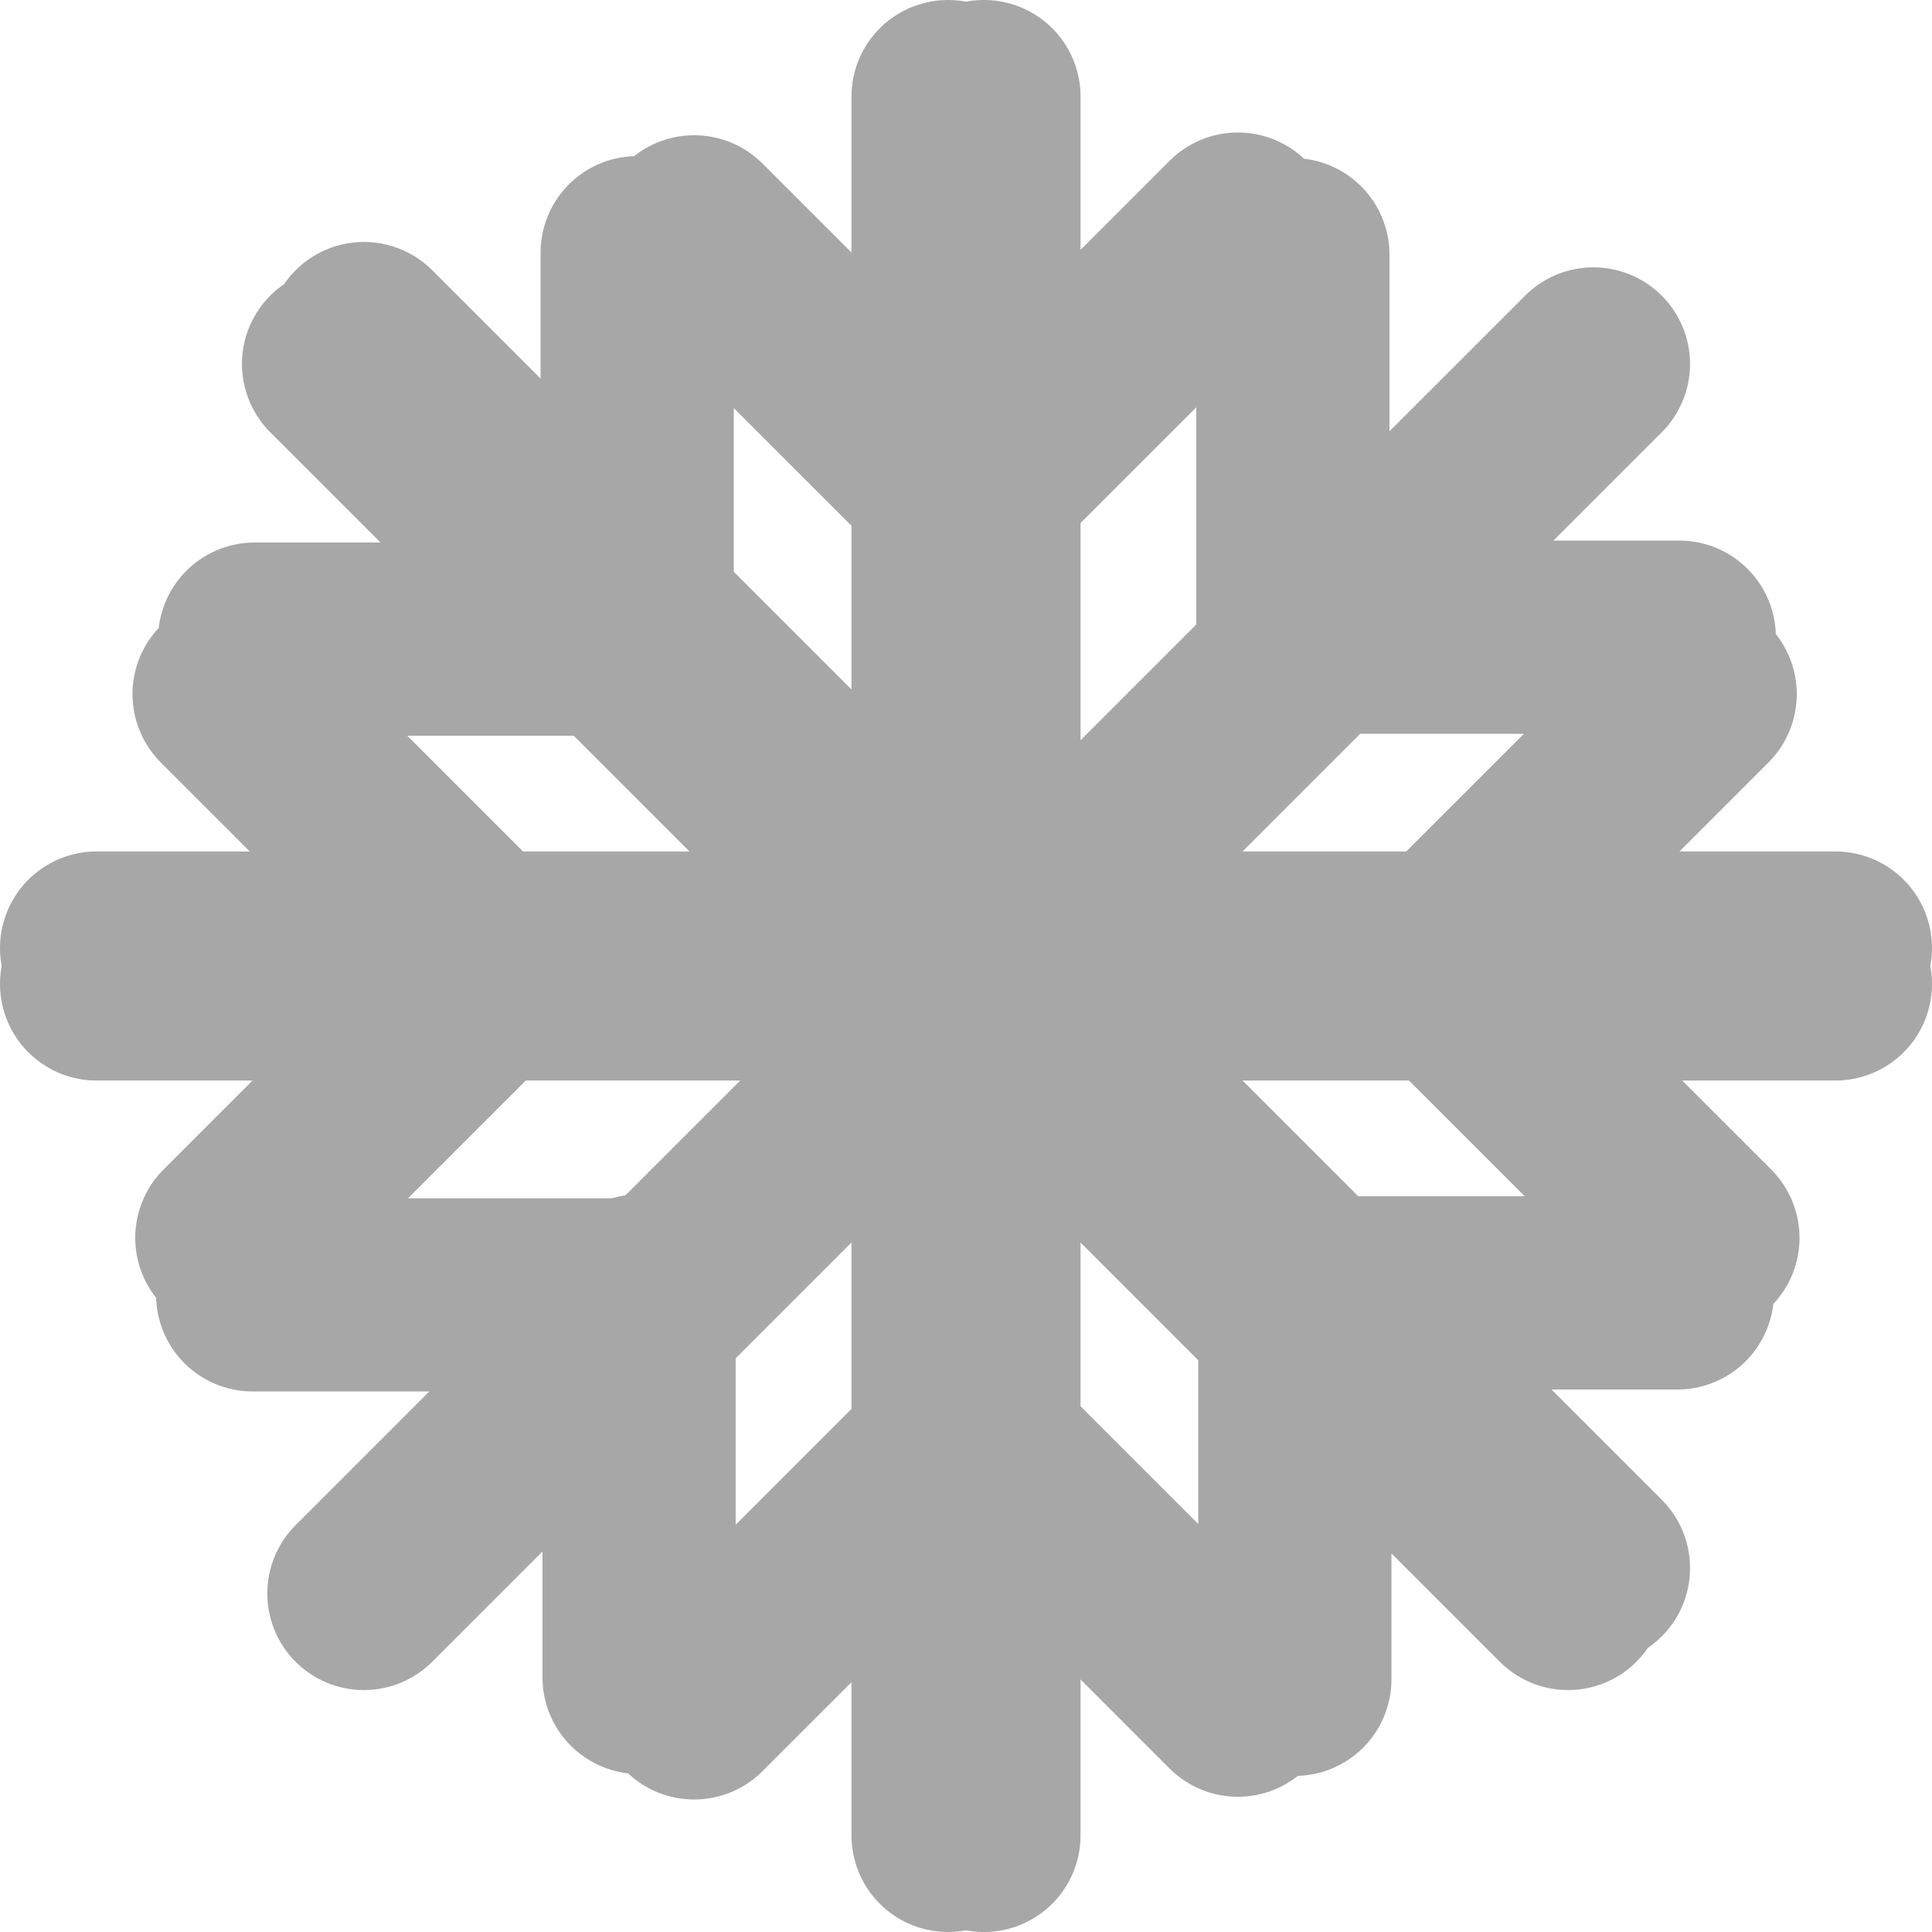 <svg width="100" height="100" viewBox="0 0 100 100" fill="none" xmlns="http://www.w3.org/2000/svg">
<g clip-path="url(#clip0_93_122)">
<path d="M50.929 5V95M49.929 26L64.072 11.858M35.929 12L50.072 26.142M49.072 95V5M50.072 74L35.93 88.142M64.072 88L49.93 73.858M18.837 17.524L82.477 81.163M32.98 33.08V13.08M13.181 33.08H33.181M81.164 82.477L17.524 18.837M67.021 66.921V86.921M86.82 66.921H66.82M5 49.071H95M26 50.071L11.858 35.929M12 64.071L26.142 49.929M95 50.929H5M74 49.929L88.142 64.071M88 35.929L73.858 50.071M82.476 18.838L18.836 82.477M66.919 32.98H86.919M66.919 13.181V33.181M33.079 67.022H13.079M33.079 86.821V66.821" stroke="#A7A7A7" stroke-width="10" stroke-linecap="round"/>
</g>
<defs>
<clipPath id="clip0_93_122">
<rect width="100" height="100" fill="white"/>
</clipPath>
</defs>
</svg>
